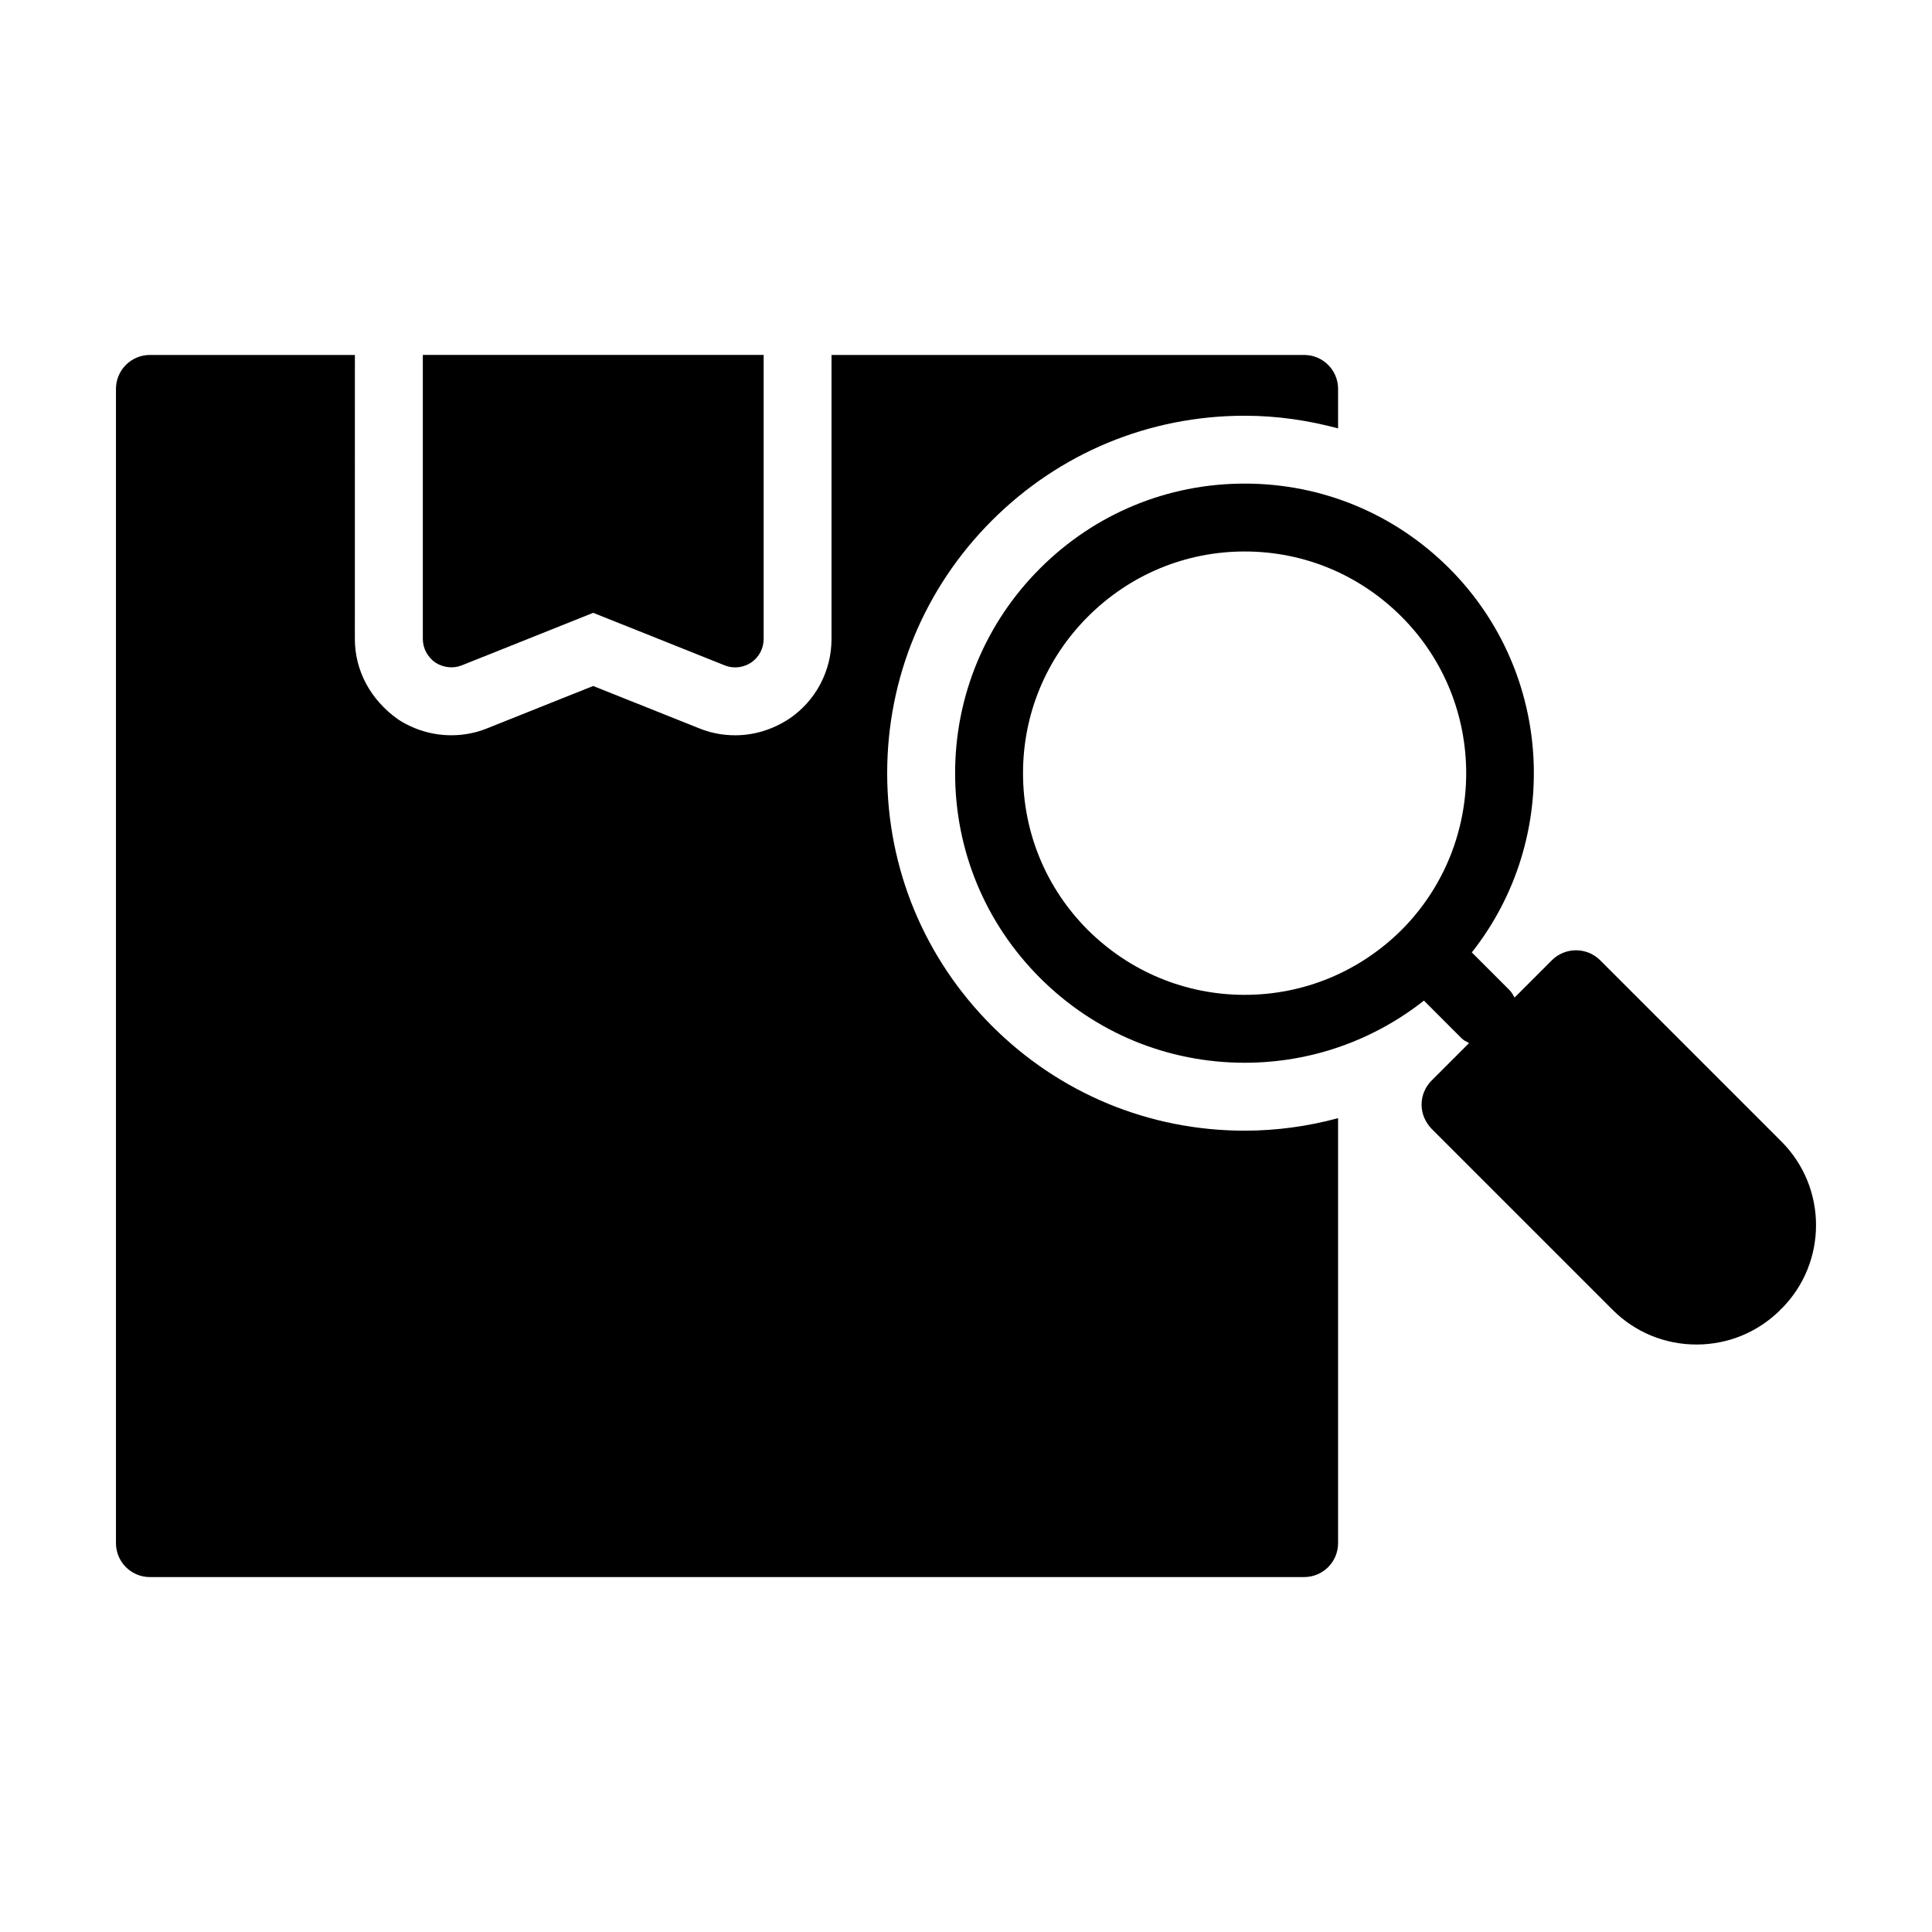 <?xml version="1.0" encoding="UTF-8"?>
<!-- Uploaded to: ICON Repo, www.iconrepo.com, Generator: ICON Repo Mixer Tools -->
<svg fill="#000000" width="800px" height="800px" version="1.1" viewBox="144 144 512 512" xmlns="http://www.w3.org/2000/svg">
 <g>
  <path d="m615.73 491.22 0.27-0.359h0.09c12.234-12.234 12.234-32.117 0-44.352l-48.043-48.043c-3.508-3.508-9.266-3.508-12.773 0l-9.898 9.898c-0.359-0.629-0.719-1.352-1.348-1.98l-9.984-9.984c23.75-30.047 21.773-73.953-5.938-101.75-14.484-14.484-33.738-22.492-54.25-22.492-20.512 0-39.766 8.008-54.25 22.492-14.484 14.484-22.492 33.828-22.492 54.25 0 20.512 8.008 39.766 22.492 54.25 14.484 14.484 33.738 22.492 54.25 22.492 17.453 0 34.008-5.848 47.5-16.465l9.984 9.988c0.539 0.539 1.258 0.898 1.98 1.258l-9.984 9.988c-1.621 1.621-2.609 3.957-2.609 6.297 0 2.43 0.988 4.68 2.609 6.387l48.043 48.043c5.938 5.938 13.855 9.176 22.223 9.176 8.367-0.008 16.191-3.246 22.129-9.094zm-100.31-100.76c-11.156 11.066-25.91 17.184-41.562 17.184-15.656 0-30.41-6.117-41.562-17.184-11.066-11.066-17.184-25.82-17.184-41.562 0-15.656 6.117-30.41 17.184-41.477 11.156-11.156 25.91-17.273 41.562-17.273 15.652 0 30.41 6.117 41.562 17.273 22.848 22.852 22.848 60.098 0 83.039z"/>
  <path d="m183.73 561.94h305.88c4.973 0 8.996-4.027 8.996-8.996v-112.62c-7.984 2.152-16.266 3.316-24.758 3.316-25.285 0-49.07-9.859-66.973-27.758-17.906-17.91-27.762-41.695-27.762-66.977s9.859-49.062 27.762-66.969c17.906-17.906 41.688-27.762 66.973-27.762 8.488 0 16.773 1.203 24.758 3.356v-10.469c0-4.969-4.023-8.996-8.996-8.996h-125.25v75.273c0 8.488-4.191 16.391-11.219 21.148-4.516 2.93-9.355 4.371-14.305 4.371-3.398 0-6.668-0.645-9.719-1.914l-27.922-11.152-28.168 11.254c-2.977 1.195-6.148 1.805-9.402 1.805-4.973 0-9.812-1.426-14.023-4.133-7.469-5.234-11.562-13.074-11.562-21.375l0.008-75.277h-54.32c-4.973 0-8.996 4.027-8.996 8.996v305.88c-0.004 4.973 4.023 9 8.996 9z"/>
  <path d="m259.36 319.58c2.106 1.355 4.742 1.656 7 0.754l34.852-13.926 34.852 13.926c0.902 0.375 1.883 0.527 2.785 0.527 1.504 0 2.934-0.453 4.215-1.281 2.109-1.43 3.312-3.762 3.312-6.246v-75.273h-90.324v75.27c-0.004 2.488 1.277 4.82 3.309 6.25z"/>
 </g>
</svg>